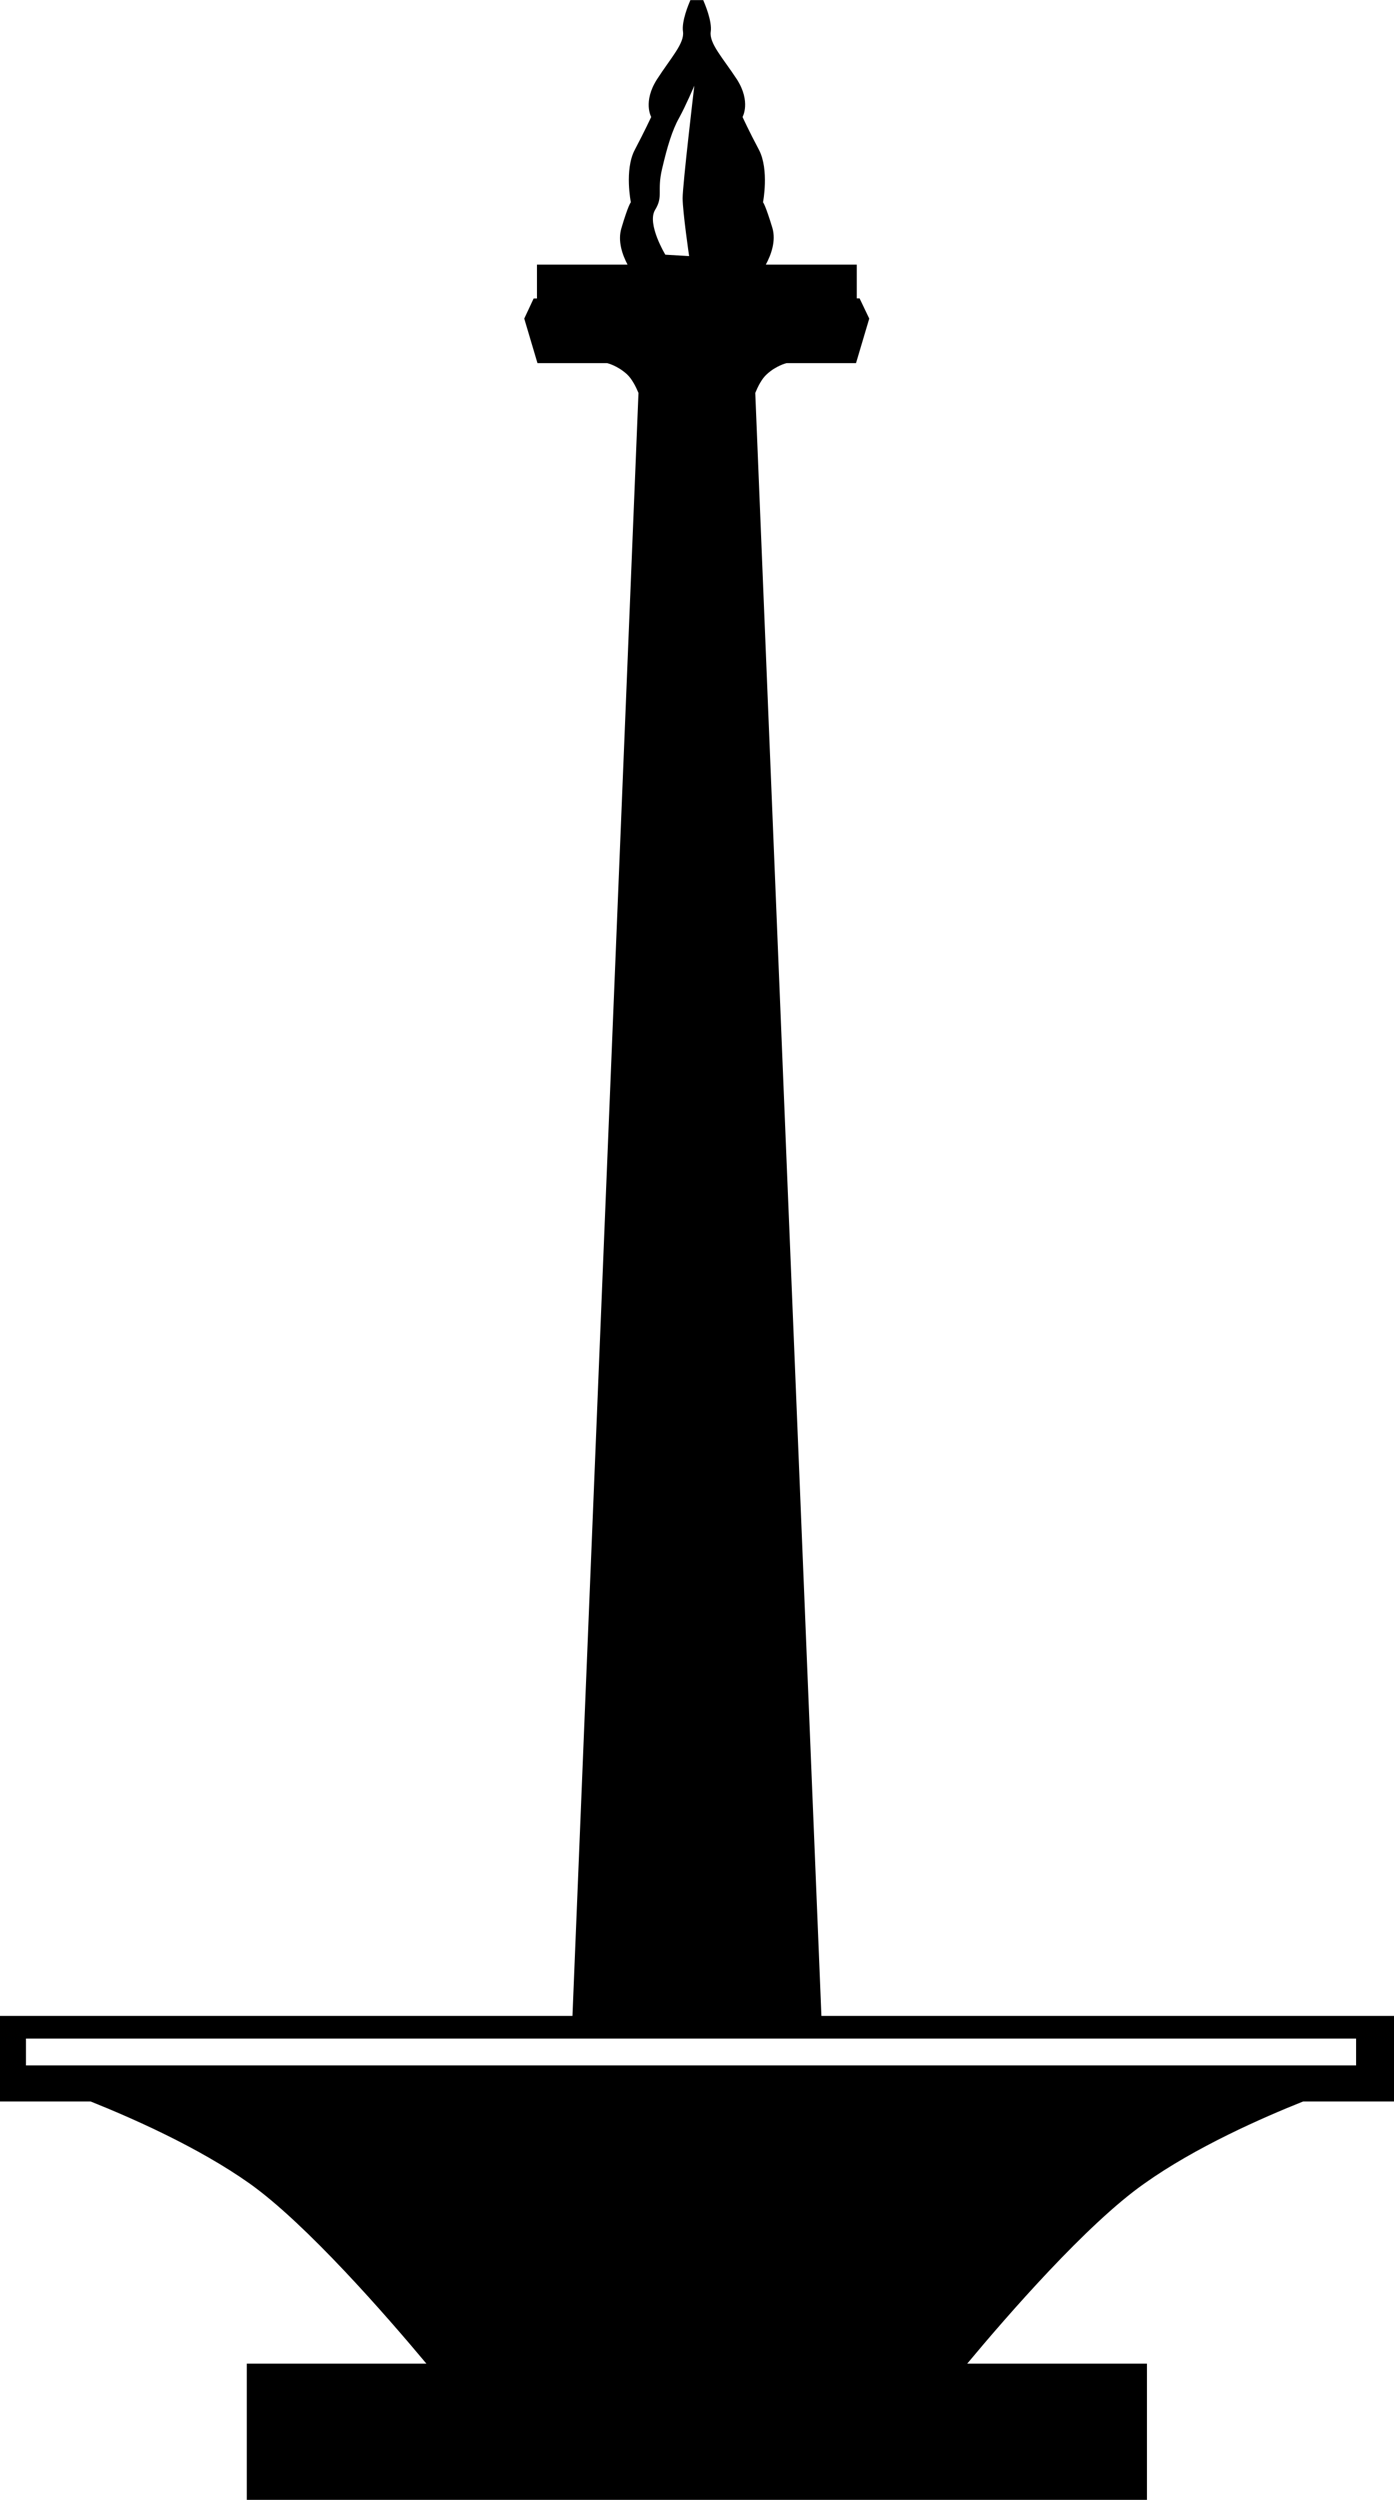 <?xml version="1.0" encoding="utf-8"?>
<!-- Generator: Adobe Illustrator 16.0.4, SVG Export Plug-In . SVG Version: 6.00 Build 0)  -->
<!DOCTYPE svg PUBLIC "-//W3C//DTD SVG 1.1//EN" "http://www.w3.org/Graphics/SVG/1.1/DTD/svg11.dtd">
<svg version="1.1" id="Capa_1" xmlns="http://www.w3.org/2000/svg" xmlns:xlink="http://www.w3.org/1999/xlink" x="0px" y="0px"
	 width="10.958px" height="19.641px" viewBox="0 0 10.958 19.641" enable-background="new 0 0 10.958 19.641" xml:space="preserve">
<path d="M6.457,15.838L5.937,3.087c0.021-0.051,0.051-0.111,0.09-0.146c0.074-0.069,0.156-0.088,0.156-0.088h0.546l0.104-0.35
	L6.757,2.344H6.735V2.079H6.02c0.042-0.078,0.081-0.186,0.052-0.287C6.016,1.607,5.998,1.589,5.998,1.589s0.049-0.254-0.031-0.41
	c-0.082-0.154-0.13-0.26-0.13-0.26S5.905,0.8,5.793,0.624C5.68,0.452,5.574,0.341,5.587,0.249c0.012-0.082-0.047-0.22-0.059-0.248
	H5.427C5.415,0.029,5.356,0.167,5.369,0.249c0.012,0.092-0.094,0.203-0.205,0.375C5.052,0.8,5.119,0.919,5.119,0.919
	s-0.048,0.104-0.13,0.26c-0.081,0.156-0.03,0.41-0.03,0.41s-0.02,0.02-0.074,0.203C4.854,1.893,4.892,2.001,4.933,2.079H4.221v0.266
	H4.195L4.121,2.503l0.104,0.35h0.548c0,0,0.081,0.019,0.156,0.088c0.038,0.035,0.069,0.096,0.09,0.146L4.5,15.838h-4.501v0.672
	h0.713c0.317,0.127,0.844,0.357,1.252,0.646c0.446,0.318,1.073,1.037,1.388,1.414H1.94v1.07h7.076v-1.07H7.603
	c0.314-0.377,0.941-1.098,1.391-1.414c0.406-0.289,0.934-0.52,1.25-0.646h0.715v-0.672H6.457z M5.149,1.65
	c0.067-0.108,0.014-0.147,0.055-0.321c0.041-0.177,0.081-0.308,0.134-0.402c0.053-0.096,0.12-0.254,0.12-0.254
	S5.366,1.45,5.366,1.557c0,0.105,0.051,0.455,0.051,0.455L5.23,2.001C5.23,2.001,5.084,1.76,5.149,1.65z M10.66,16.227H0.204v-0.211
	H10.66V16.227z"/>
</svg>
